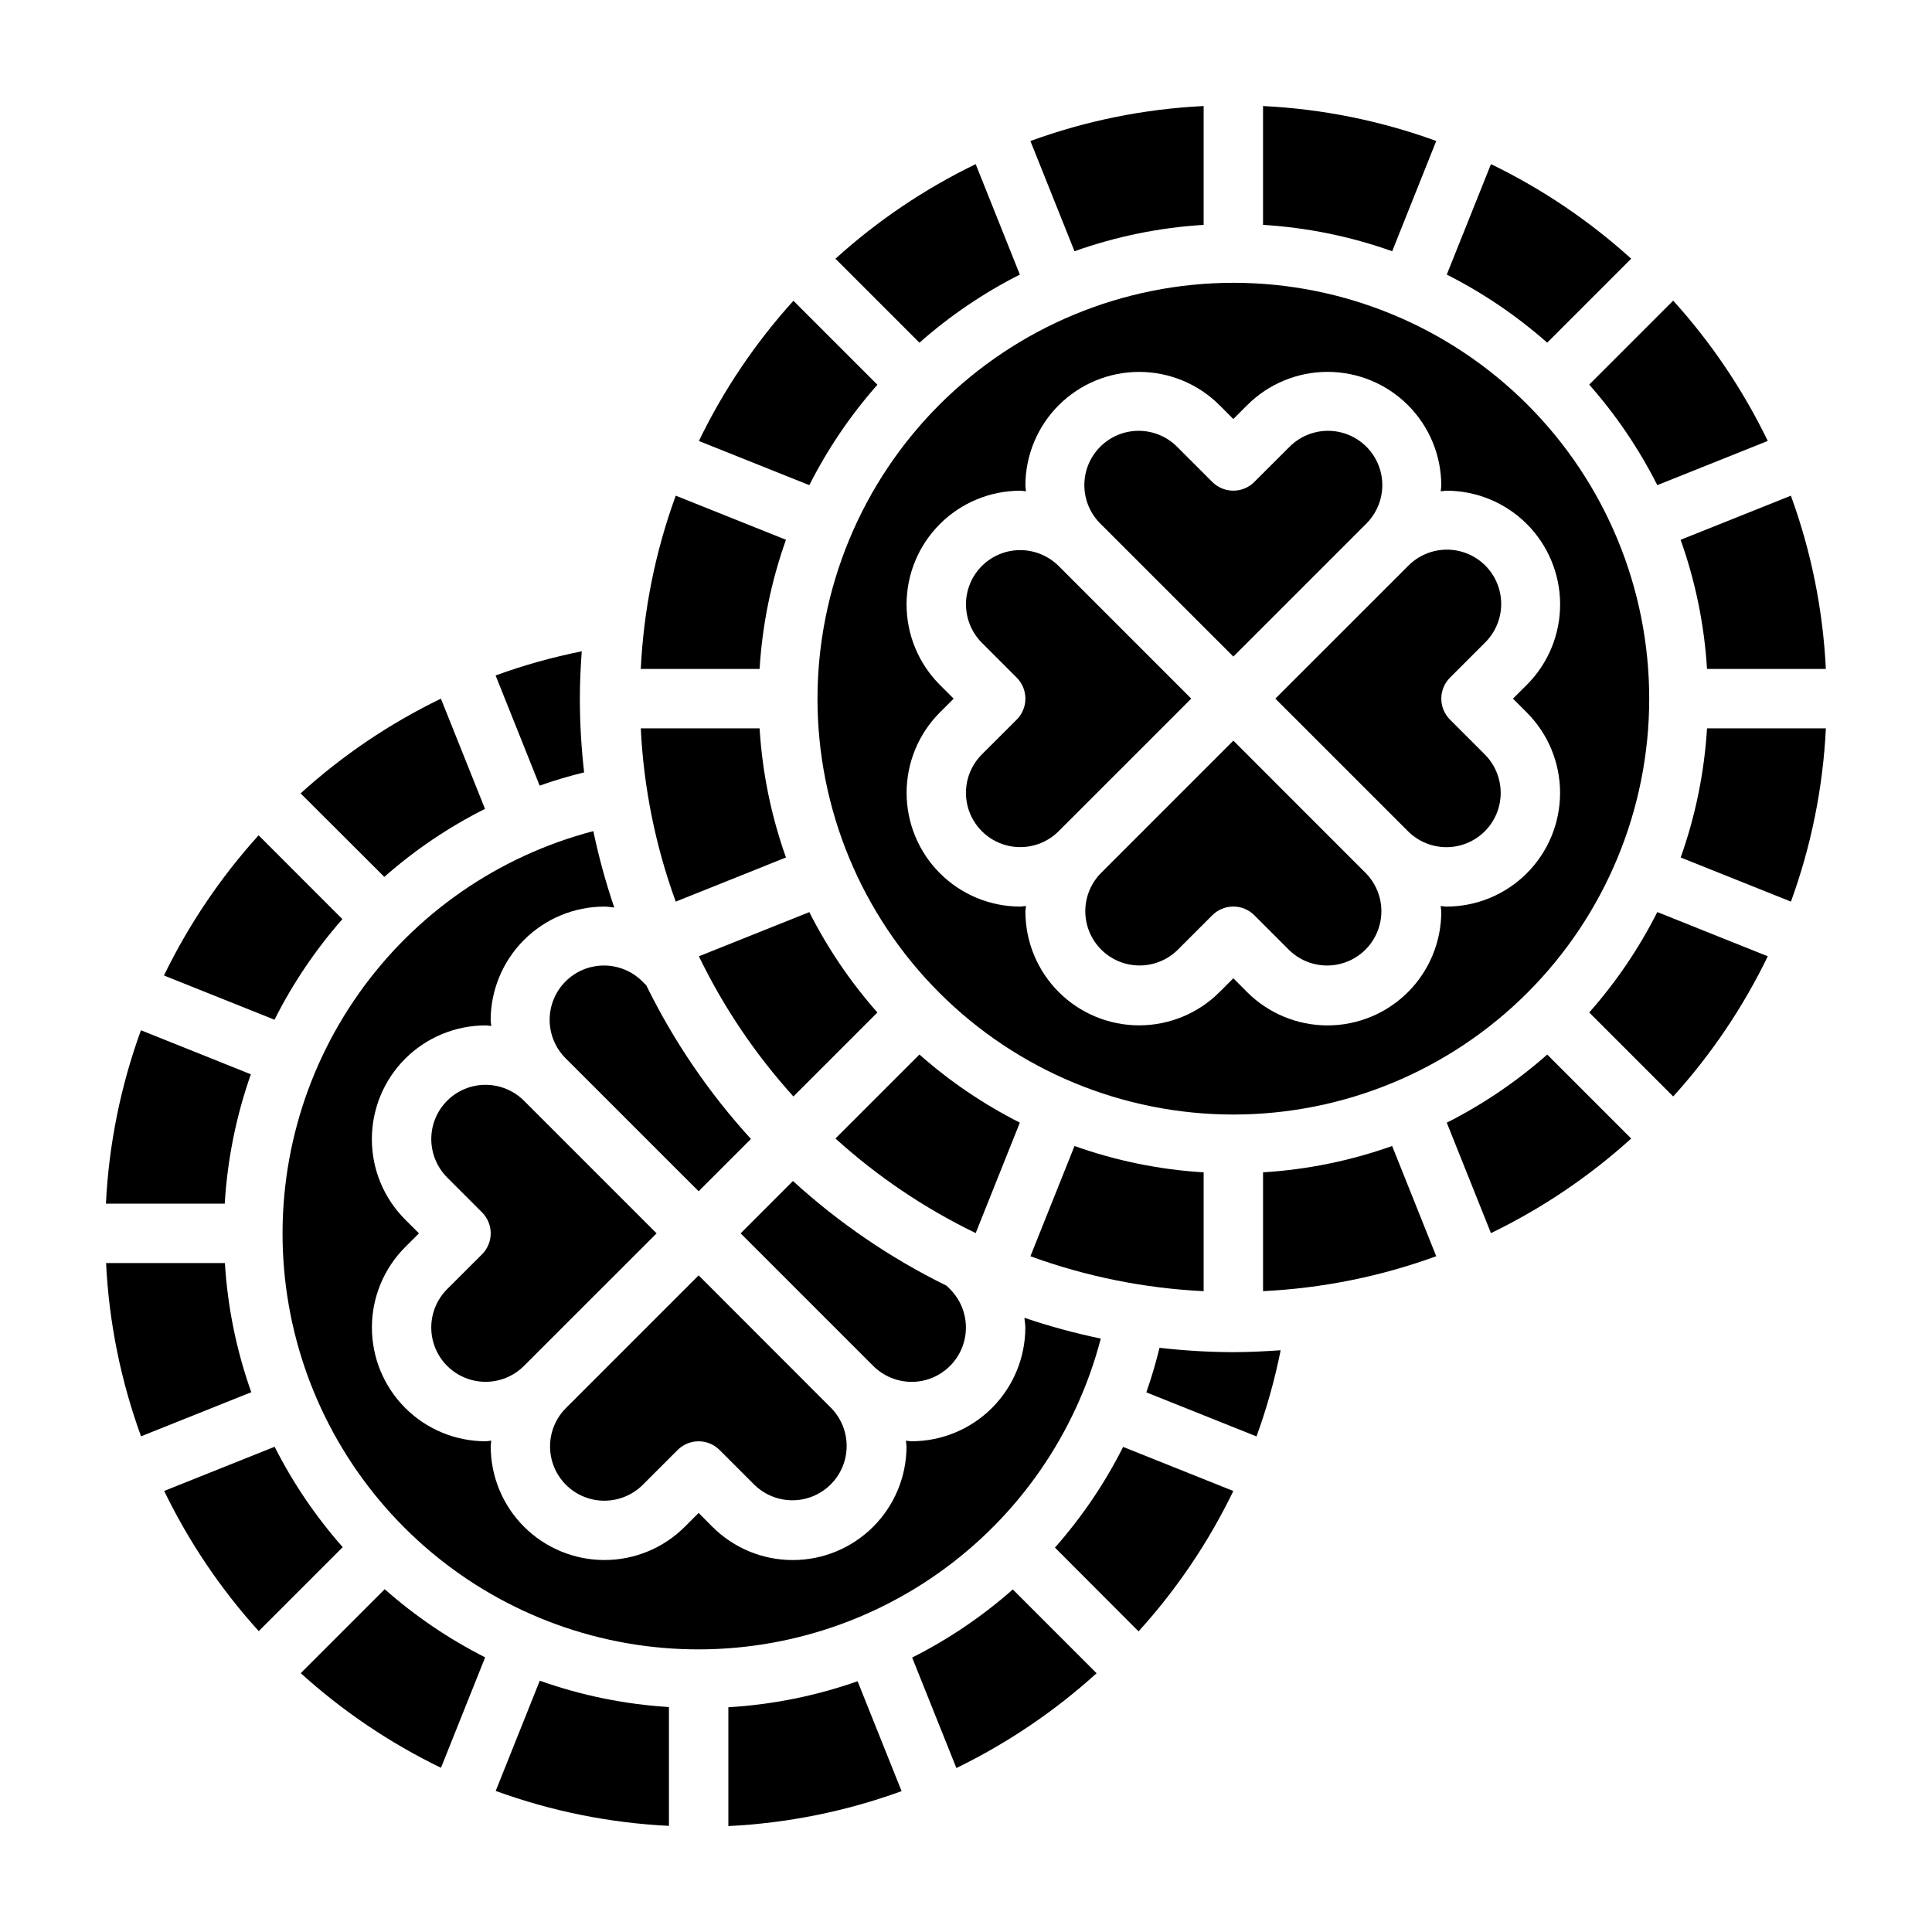 <?xml version="1.0" encoding="UTF-8"?>
<!-- Uploaded to: SVG Repo, www.svgrepo.com, Generator: SVG Repo Mixer Tools -->
<svg fill="#000000" width="800px" height="800px" version="1.1" viewBox="144 144 512 512" xmlns="http://www.w3.org/2000/svg">
 <g>
  <path d="m304.17 541.7c3.816-0.004 7.477-1.52 10.18-4.211l9.219-9.219c1.477-1.48 3.481-2.309 5.566-2.309 2.09 0 4.094 0.828 5.57 2.309l9.227 9.227c3.648 3.562 8.914 4.93 13.832 3.59 4.922-1.34 8.766-5.184 10.105-10.105 1.34-4.922-0.023-10.184-3.59-13.836l-35.133-35.164-35.141 35.141c-2.707 2.695-4.231 6.359-4.234 10.18-0.004 3.82 1.512 7.484 4.211 10.188 2.703 2.699 6.367 4.215 10.188 4.211z"/>
  <path d="m376.52 245.96-22.254-22.254c-10.078 11.133-18.516 23.645-25.055 37.156l29.27 11.707h-0.004c4.859-9.602 10.922-18.543 18.043-26.609z"/>
  <path d="m314.35 404.21c-2.688-2.754-6.363-4.312-10.211-4.336s-7.539 1.492-10.262 4.215c-2.719 2.719-4.234 6.414-4.215 10.258 0.023 3.848 1.586 7.523 4.336 10.211l35.148 35.141 13.863-13.863c-11.133-12.184-20.473-25.895-27.738-40.711z"/>
  <path d="m262.5 485.63c-3.633 3.637-5.051 8.938-3.719 13.902 1.332 4.969 5.211 8.848 10.176 10.176 4.969 1.328 10.266-0.09 13.902-3.727l35.141-35.133-35.141-35.148c-2.707-2.691-6.363-4.203-10.18-4.211-3.816-0.004-7.477 1.508-10.172 4.207-2.699 2.695-4.215 6.359-4.211 10.172 0.004 3.816 1.52 7.477 4.211 10.18l9.227 9.227c1.48 1.477 2.309 3.481 2.309 5.57s-0.828 4.094-2.309 5.57z"/>
  <path d="m462.98 203.59v-31.488c-15.684 0.762-31.164 3.883-45.91 9.266l11.684 29.215h-0.004c11.027-3.926 22.547-6.277 34.23-6.992z"/>
  <path d="m414.27 216.77-11.703-29.27c-13.52 6.543-26.035 14.984-37.164 25.066l22.254 22.254c8.062-7.129 17.008-13.195 26.613-18.051z"/>
  <path d="m385.6 510.21c3.812-0.004 7.469-1.523 10.164-4.223 2.699-2.699 4.211-6.359 4.211-10.172 0.004-3.816-1.512-7.473-4.207-10.176l-0.914-0.914 0.004 0.004c-14.82-7.273-28.531-16.617-40.715-27.75l-13.863 13.871 35.141 35.141c2.703 2.691 6.363 4.207 10.18 4.219z"/>
  <path d="m414.27 441.51c-9.605-4.856-18.551-10.922-26.613-18.051l-22.254 22.254c11.129 10.082 23.645 18.523 37.164 25.066z"/>
  <path d="m376.52 412.32c-7.125-8.059-13.188-17-18.043-26.598l-29.27 11.707h0.004c6.539 13.512 14.977 26.02 25.055 37.148z"/>
  <path d="m524.62 181.36c-14.75-5.375-30.223-8.496-45.902-9.258v31.488c11.68 0.715 23.203 3.066 34.227 6.992z"/>
  <path d="m576.28 212.56c-11.133-10.082-23.641-18.52-37.156-25.066l-11.715 29.277c9.605 4.856 18.551 10.918 26.617 18.043z"/>
  <path d="m583.2 272.57 29.277-11.715c-6.543-13.523-14.984-26.047-25.066-37.188l-22.254 22.262c7.129 8.074 13.191 17.027 18.043 26.641z"/>
  <path d="m596.38 321.28h31.488c-0.762-15.684-3.883-31.164-9.266-45.918l-29.223 11.691c3.93 11.023 6.285 22.547 7 34.227z"/>
  <path d="m470.85 340.28-35.141 35.141c-3.562 3.648-4.93 8.91-3.59 13.832 1.34 4.922 5.184 8.766 10.105 10.105s10.184-0.023 13.832-3.59l9.219-9.219v0.004c1.477-1.48 3.481-2.309 5.57-2.309s4.094 0.828 5.57 2.309l9.227 9.227-0.004-0.004c3.652 3.566 8.914 4.93 13.836 3.59 4.922-1.34 8.766-5.184 10.105-10.105s-0.027-10.184-3.59-13.832z"/>
  <path d="m360.64 329.15c0 29.23 11.613 57.262 32.281 77.93s48.699 32.281 77.93 32.281c29.227 0 57.262-11.613 77.93-32.281 20.668-20.668 32.277-48.699 32.277-77.93 0-29.227-11.609-57.258-32.277-77.926-20.668-20.668-48.703-32.281-77.93-32.281-29.223 0.031-57.234 11.648-77.898 32.312-20.66 20.66-32.281 48.676-32.312 77.895zm53.742-55.105c0.504 0 1 0.125 1.504 0.148 0-0.504-0.148-1-0.148-1.504v0.004c0.004-7.992 3.18-15.656 8.832-21.309 5.652-5.648 13.316-8.824 21.309-8.824s15.66 3.172 21.312 8.824l3.652 3.66 3.66-3.66c5.648-5.656 13.316-8.832 21.309-8.836 7.996 0 15.66 3.172 21.316 8.824 5.652 5.652 8.828 13.32 8.824 21.312 0 0.512-0.117 1-0.148 1.504 0.512 0 1-0.148 1.512-0.148 7.992 0 15.656 3.18 21.309 8.828 5.652 5.652 8.824 13.32 8.824 21.312 0 7.992-3.172 15.656-8.824 21.309l-3.676 3.66 3.652 3.652v0.004c5.656 5.648 8.832 13.312 8.836 21.305s-3.168 15.66-8.82 21.312c-5.648 5.656-13.316 8.832-21.309 8.832-0.512 0-0.992-0.117-1.504-0.148 0 0.512 0.148 1 0.148 1.512-0.004 7.988-3.18 15.652-8.832 21.301-5.648 5.648-13.312 8.824-21.301 8.824-7.992 0-15.656-3.168-21.309-8.816l-3.66-3.676-3.652 3.652c-5.652 5.648-13.316 8.824-21.309 8.824-7.992 0-15.656-3.172-21.309-8.82-5.652-5.652-8.832-13.312-8.836-21.305 0-0.504 0.125-0.992 0.148-1.496-0.504 0-1 0.148-1.504 0.148-7.992-0.004-15.652-3.184-21.305-8.836-5.648-5.652-8.824-13.316-8.824-21.312 0-7.992 3.172-15.656 8.82-21.309l3.652-3.648-3.66-3.652c-5.648-5.652-8.824-13.316-8.824-21.309s3.176-15.66 8.828-21.309c5.648-5.652 13.312-8.832 21.305-8.832z"/>
  <path d="m470.85 318 35.141-35.141c2.75-2.688 4.312-6.363 4.336-10.211 0.023-3.844-1.496-7.539-4.215-10.262-2.719-2.719-6.414-4.234-10.262-4.215-3.844 0.023-7.523 1.586-10.211 4.336l-9.234 9.219h0.004c-3.074 3.074-8.059 3.074-11.133 0l-9.227-9.219c-2.688-2.75-6.363-4.312-10.211-4.336-3.844-0.02-7.539 1.496-10.258 4.215-2.723 2.723-4.238 6.418-4.215 10.262 0.023 3.848 1.582 7.523 4.336 10.211z"/>
  <path d="m404.2 343.93c-3.637 3.637-5.055 8.938-3.723 13.902 1.332 4.965 5.211 8.844 10.18 10.176 4.965 1.328 10.266-0.094 13.898-3.731l35.141-35.133-35.141-35.148c-2.703-2.688-6.363-4.203-10.18-4.211-3.812-0.004-7.473 1.512-10.172 4.207-2.699 2.699-4.211 6.359-4.207 10.176s1.516 7.477 4.211 10.18l9.227 9.227c1.477 1.477 2.309 3.481 2.309 5.566 0 2.09-0.832 4.094-2.309 5.57z"/>
  <path d="m517.12 364.28c2.703 2.703 6.363 4.223 10.18 4.231 3.82 0.004 7.484-1.512 10.188-4.215 2.699-2.699 4.215-6.363 4.211-10.184-0.004-3.816-1.52-7.477-4.211-10.18l-9.219-9.219c-1.48-1.477-2.309-3.481-2.309-5.57 0-2.086 0.828-4.09 2.309-5.566l9.227-9.227c2.75-2.688 4.312-6.363 4.336-10.211s-1.496-7.539-4.215-10.262c-2.719-2.719-6.414-4.234-10.262-4.215-3.844 0.023-7.523 1.586-10.211 4.336l-35.164 35.148z"/>
  <path d="m417.07 476.92c14.75 5.375 30.227 8.496 45.91 9.254v-31.488c-11.68-0.711-23.199-3.062-34.223-6.981z"/>
  <path d="m423.57 554.13 22.16 22.199c10.109-11.133 18.566-23.66 25.113-37.195l-29.207-11.684c-4.852 9.633-10.922 18.602-18.066 26.68z"/>
  <path d="m385.73 583.27 11.723 29.277c13.508-6.574 26.02-15.031 37.156-25.121l-22.207-22.207c-8.082 7.137-17.047 13.203-26.672 18.051z"/>
  <path d="m337.02 596.44v31.488c15.68-0.766 31.156-3.887 45.91-9.258l-11.66-29.125c-11.039 3.879-22.57 6.199-34.25 6.894z"/>
  <path d="m451.29 501.18c-0.992 4.016-2.141 7.941-3.504 11.809l29.199 11.676c2.711-7.438 4.852-15.066 6.398-22.828-4.148 0.273-8.32 0.496-12.539 0.496-6.535-0.016-13.062-0.402-19.555-1.152z"/>
  <path d="m478.72 454.68v31.488c15.676-0.758 31.148-3.879 45.895-9.254l-11.684-29.215c-11.02 3.918-22.535 6.269-34.211 6.981z"/>
  <path d="m565.16 412.32 22.254 22.254v0.004c10.082-11.129 18.523-23.641 25.066-37.156l-29.277-11.715c-4.852 9.605-10.914 18.551-18.043 26.613z"/>
  <path d="m435.72 498.74c-6.856-1.426-13.617-3.266-20.246-5.512 0.07 0.875 0.25 1.723 0.25 2.613-0.016 7.984-3.195 15.637-8.84 21.281-5.648 5.644-13.301 8.82-21.285 8.828-0.512 0-1-0.125-1.512-0.148 0 0.504 0.148 0.992 0.148 1.504-0.004 7.992-3.18 15.652-8.832 21.301-5.652 5.648-13.312 8.824-21.305 8.824-7.988 0.004-15.652-3.168-21.305-8.816l-3.648-3.668-3.652 3.652c-5.652 5.652-13.316 8.824-21.305 8.824-7.992 0-15.656-3.172-21.312-8.82-5.652-5.648-8.828-13.312-8.832-21.305 0-0.504 0.125-0.992 0.148-1.496-0.504 0-1 0.148-1.504 0.148-7.992-0.004-15.656-3.184-21.305-8.836-5.648-5.652-8.824-13.316-8.824-21.309 0-7.992 3.172-15.66 8.82-21.312l3.652-3.644-3.66-3.652c-5.652-5.652-8.824-13.32-8.824-21.312 0-7.992 3.176-15.656 8.824-21.309 5.652-5.652 13.316-8.828 21.309-8.832 0.504 0 0.992 0.125 1.496 0.148 0-0.504-0.148-1-0.148-1.504 0.008-7.988 3.191-15.652 8.844-21.301 5.652-5.648 13.312-8.824 21.305-8.832 0.891 0 1.738 0.18 2.613 0.25v0.004c-2.258-6.633-4.113-13.395-5.551-20.25-25.145 6.57-47.164 21.812-62.16 43.039-15 21.227-22.012 47.07-19.801 72.969 2.207 25.895 13.5 50.176 31.879 68.555 18.379 18.379 42.66 29.672 68.559 31.883 25.895 2.207 51.738-4.805 72.965-19.805 21.227-14.996 36.473-37.012 43.039-62.16z"/>
  <path d="m596.38 337.02c-0.715 11.68-3.062 23.199-6.984 34.227l29.223 11.691c5.375-14.754 8.496-30.234 9.258-45.918z"/>
  <path d="m527.41 441.52 11.707 29.27c13.516-6.543 26.031-14.984 37.164-25.066l-22.254-22.254c-8.066 7.125-17.012 13.191-26.617 18.051z"/>
  <path d="m298.8 348.69c-0.746-6.484-1.125-13.008-1.133-19.539 0-4.227 0.203-8.398 0.504-12.547h-0.004c-7.758 1.551-15.391 3.688-22.828 6.402l11.676 29.199c3.84-1.375 7.769-2.523 11.785-3.516z"/>
  <path d="m287.05 589.4-11.684 29.215c14.754 5.375 30.23 8.496 45.91 9.258v-31.488c-11.68-0.715-23.199-3.062-34.227-6.984z"/>
  <path d="m234.74 387.58-22.207-22.215c-10.078 11.133-18.523 23.645-25.082 37.152l29.293 11.723c4.836-9.617 10.883-18.578 17.996-26.66z"/>
  <path d="m210.48 428.7-29.125-11.668-0.004 0.004c-5.379 14.758-8.508 30.246-9.281 45.941h31.488c0.699-11.691 3.031-23.23 6.922-34.277z"/>
  <path d="m352.29 371.24c-3.922-11.023-6.277-22.543-6.988-34.219h-31.488c0.758 15.684 3.883 31.164 9.266 45.918z"/>
  <path d="m352.29 287.04-29.215-11.684h0.004c-5.387 14.754-8.508 30.234-9.266 45.918h31.488c0.711-11.684 3.062-23.207 6.988-34.234z"/>
  <path d="m272.53 358.36-11.684-29.207c-13.527 6.547-26.051 14.996-37.18 25.098l22.184 22.137c8.082-7.133 17.047-13.191 26.68-18.027z"/>
  <path d="m223.7 587.41c11.133 10.082 23.648 18.527 37.164 25.074l11.707-29.27c-9.605-4.856-18.551-10.926-26.617-18.059z"/>
  <path d="m203.6 478.72h-31.488c0.762 15.684 3.887 31.164 9.266 45.918l29.215-11.684c-3.926-11.027-6.277-22.551-6.992-34.234z"/>
  <path d="m216.78 527.41-29.27 11.707c6.543 13.512 14.98 26.02 25.059 37.148l22.254-22.254c-7.125-8.062-13.188-17-18.043-26.602z"/>
 </g>
</svg>